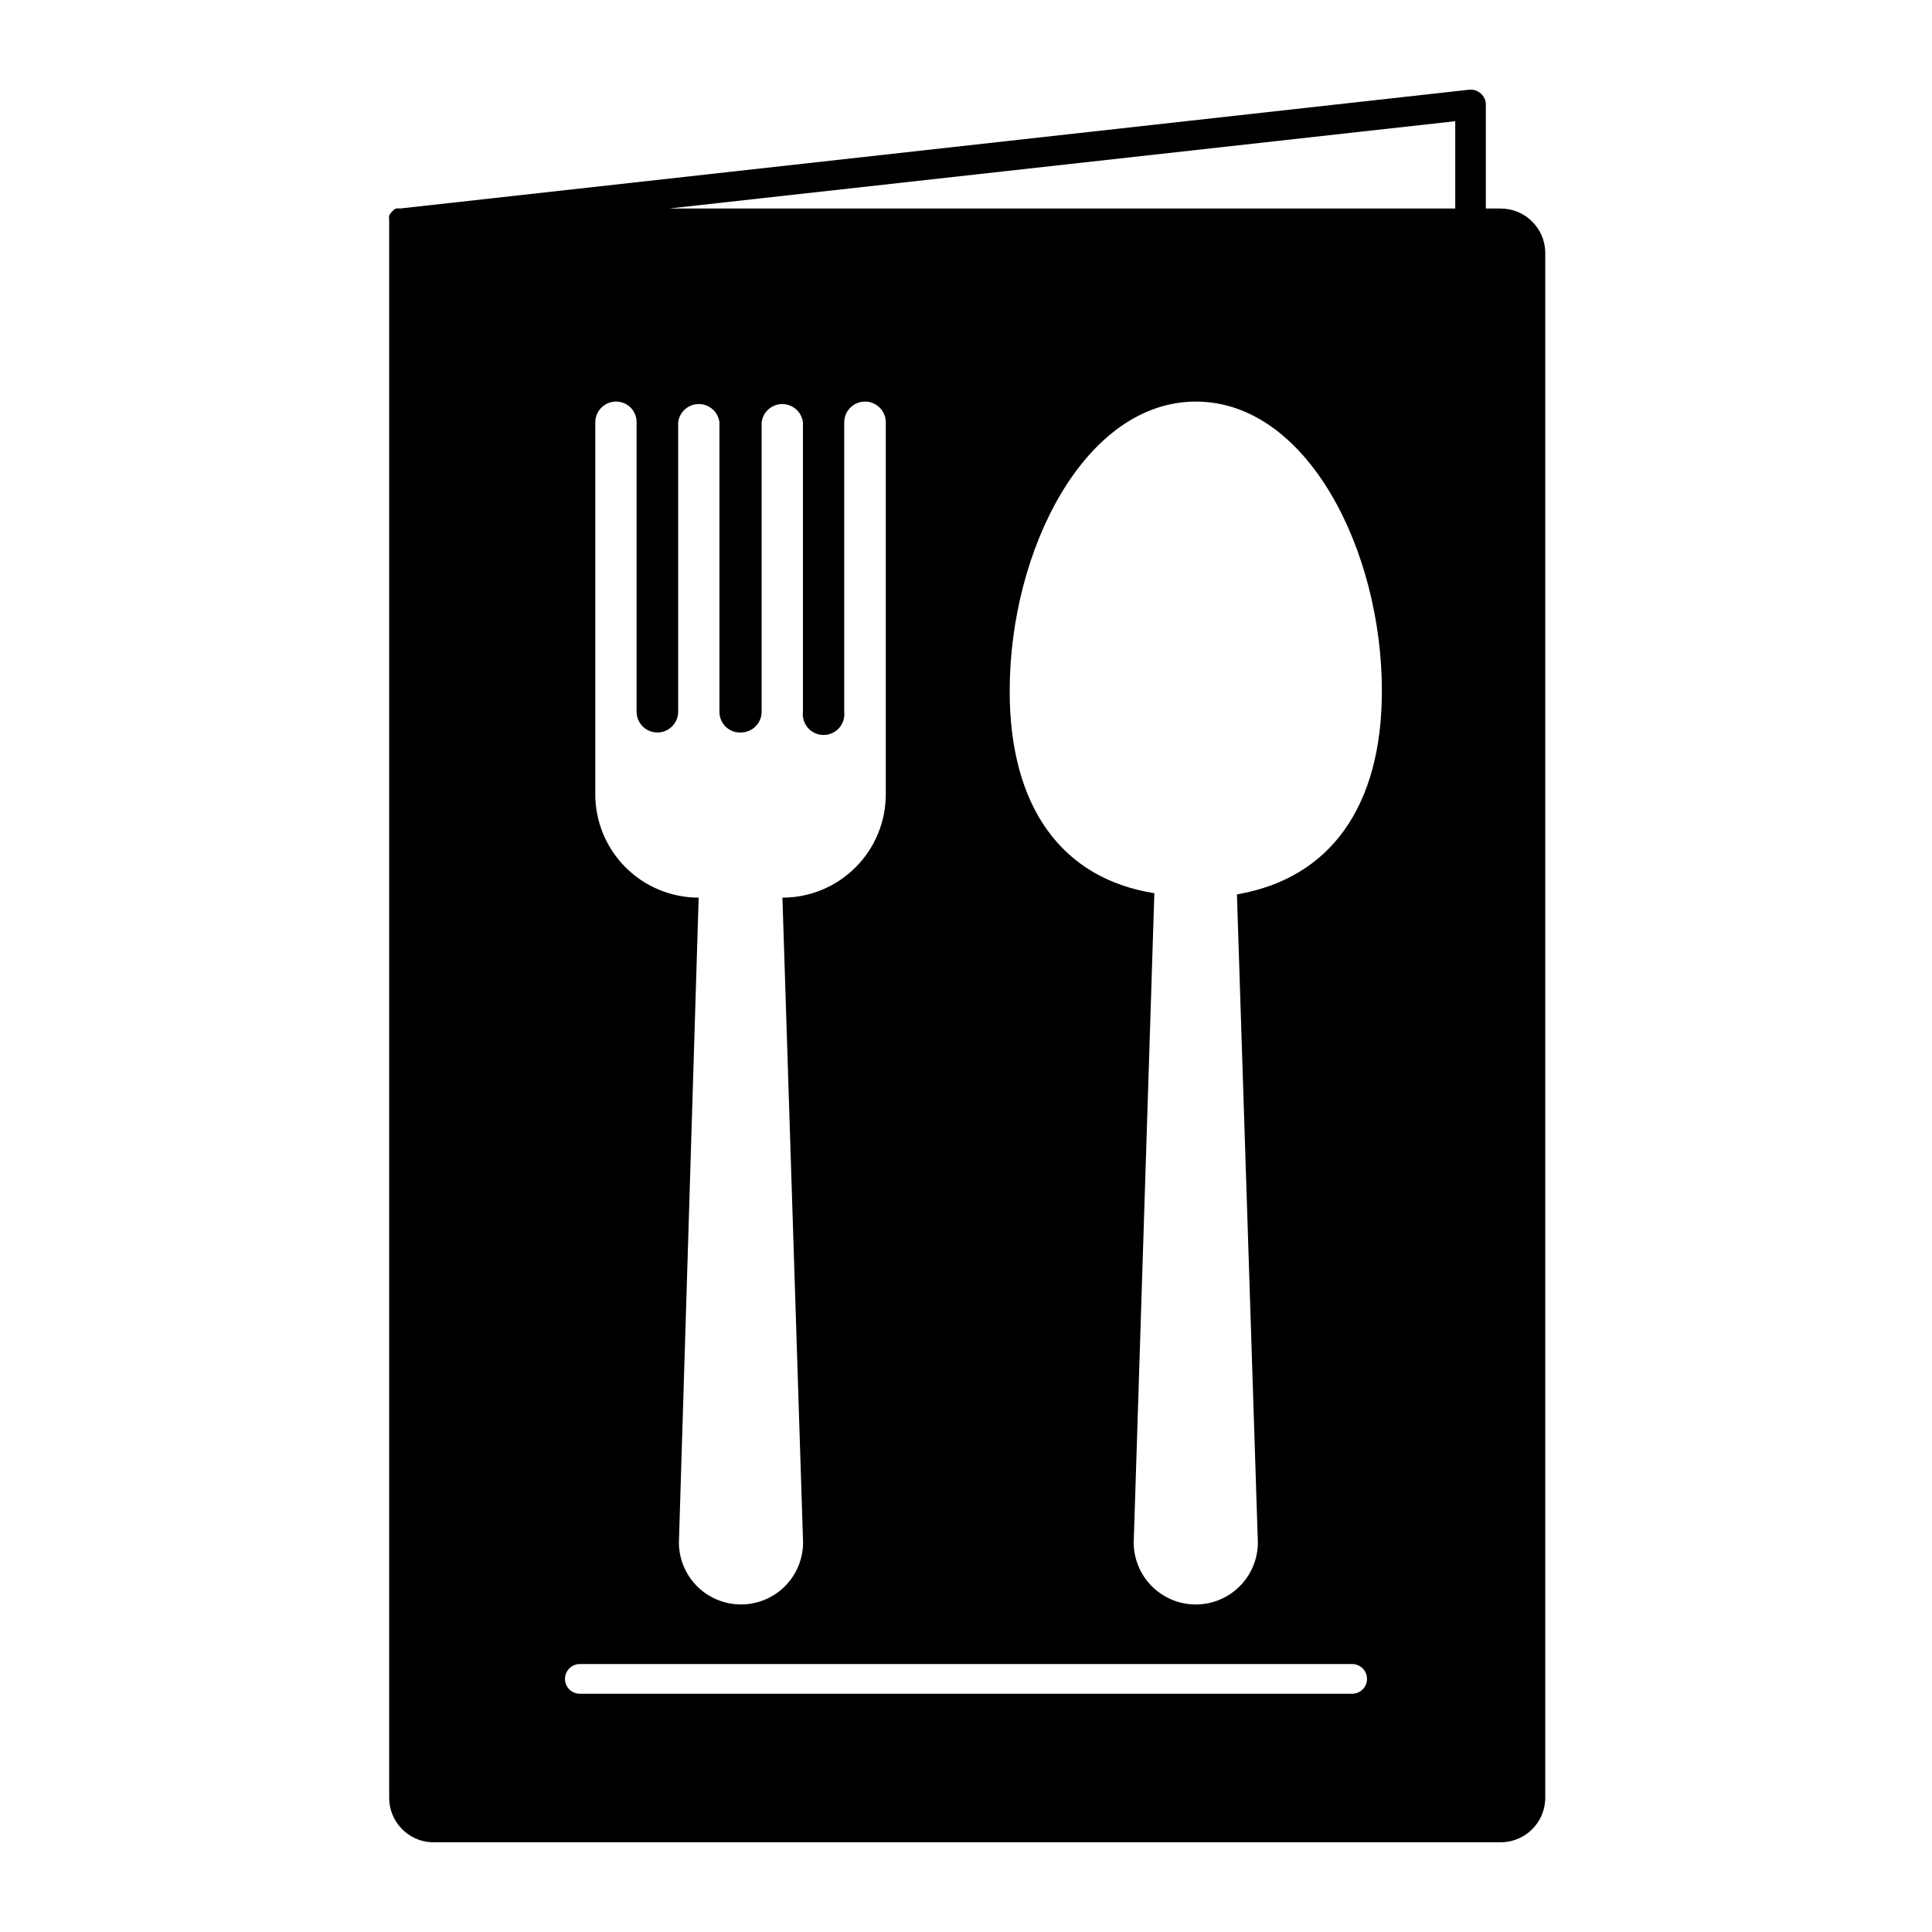 <?xml version="1.0" encoding="UTF-8"?>
<!-- Uploaded to: SVG Find, www.svgrepo.com, Generator: SVG Find Mixer Tools -->
<svg fill="#000000" width="800px" height="800px" version="1.1" viewBox="144 144 512 512" xmlns="http://www.w3.org/2000/svg">
 <path d="m541.7 199.26h-3.938v-27.551c0.008-1.121-0.48-2.191-1.336-2.914-0.832-0.766-1.949-1.137-3.07-1.023l-283.39 31.488c-0.336-0.078-0.688-0.078-1.023 0-0.391 0.191-0.738 0.457-1.023 0.789-0.328 0.312-0.598 0.688-0.785 1.102-0.074 0.391-0.074 0.789 0 1.18v418.08c-0.012 6.285 4.902 11.473 11.176 11.809h283.39c6.519 0 11.809-5.285 11.809-11.809v-409.34c0-6.523-5.289-11.809-11.809-11.809zm-201.37 138.86c3.043 0 5.512-2.469 5.512-5.512v-76.672c0.332-2.769 2.68-4.856 5.469-4.856 2.789 0 5.141 2.086 5.473 4.856v76.672c-0.188 1.566 0.305 3.137 1.348 4.316 1.047 1.176 2.547 1.852 4.125 1.852 1.574 0 3.074-0.676 4.121-1.852 1.047-1.18 1.535-2.75 1.348-4.316v-76.672c0-3.043 2.469-5.512 5.512-5.512s5.508 2.469 5.508 5.512v98.559c0 7.266-2.883 14.23-8.023 19.371-5.137 5.137-12.105 8.023-19.371 8.023l5.434 169.72v-0.004c0.316 4.551-1.273 9.027-4.383 12.363-3.113 3.332-7.469 5.227-12.031 5.227-4.559 0-8.918-1.895-12.027-5.227-3.113-3.336-4.699-7.812-4.387-12.363l5.195-169.72c-7.262 0-14.23-2.887-19.367-8.023-5.141-5.141-8.027-12.105-8.027-19.371v-98.559c0-3.043 2.469-5.512 5.512-5.512 1.453 0 2.848 0.582 3.871 1.617 1.02 1.039 1.582 2.438 1.562 3.894v76.672c0 3.043 2.465 5.512 5.508 5.512s5.512-2.469 5.512-5.512v-76.672c0.332-2.769 2.684-4.856 5.473-4.856 2.789 0 5.137 2.086 5.469 4.856v76.672c-0.023 1.496 0.574 2.938 1.645 3.981 1.074 1.043 2.527 1.598 4.023 1.531zm-42.664 246.87h204.67c2.172 0 3.934 1.762 3.934 3.934 0 2.176-1.762 3.938-3.934 3.938h-204.67c-2.176 0-3.938-1.762-3.938-3.938 0-2.172 1.762-3.934 3.938-3.934zm113.91-257.89c0-37.316 19.918-76.676 49.359-76.676 29.441 0 49.277 39.359 49.277 76.676 0 30.543-13.617 49.672-38.414 53.922l5.512 170.59h-0.004c0.316 4.551-1.27 9.027-4.383 12.363-3.113 3.332-7.469 5.227-12.031 5.227-4.559 0-8.914-1.895-12.027-5.227-3.113-3.336-4.699-7.812-4.383-12.363l5.434-170.9c-24.723-3.934-38.34-23.062-38.34-53.605zm118.08-150.98v23.141h-208.38z"/>
</svg>